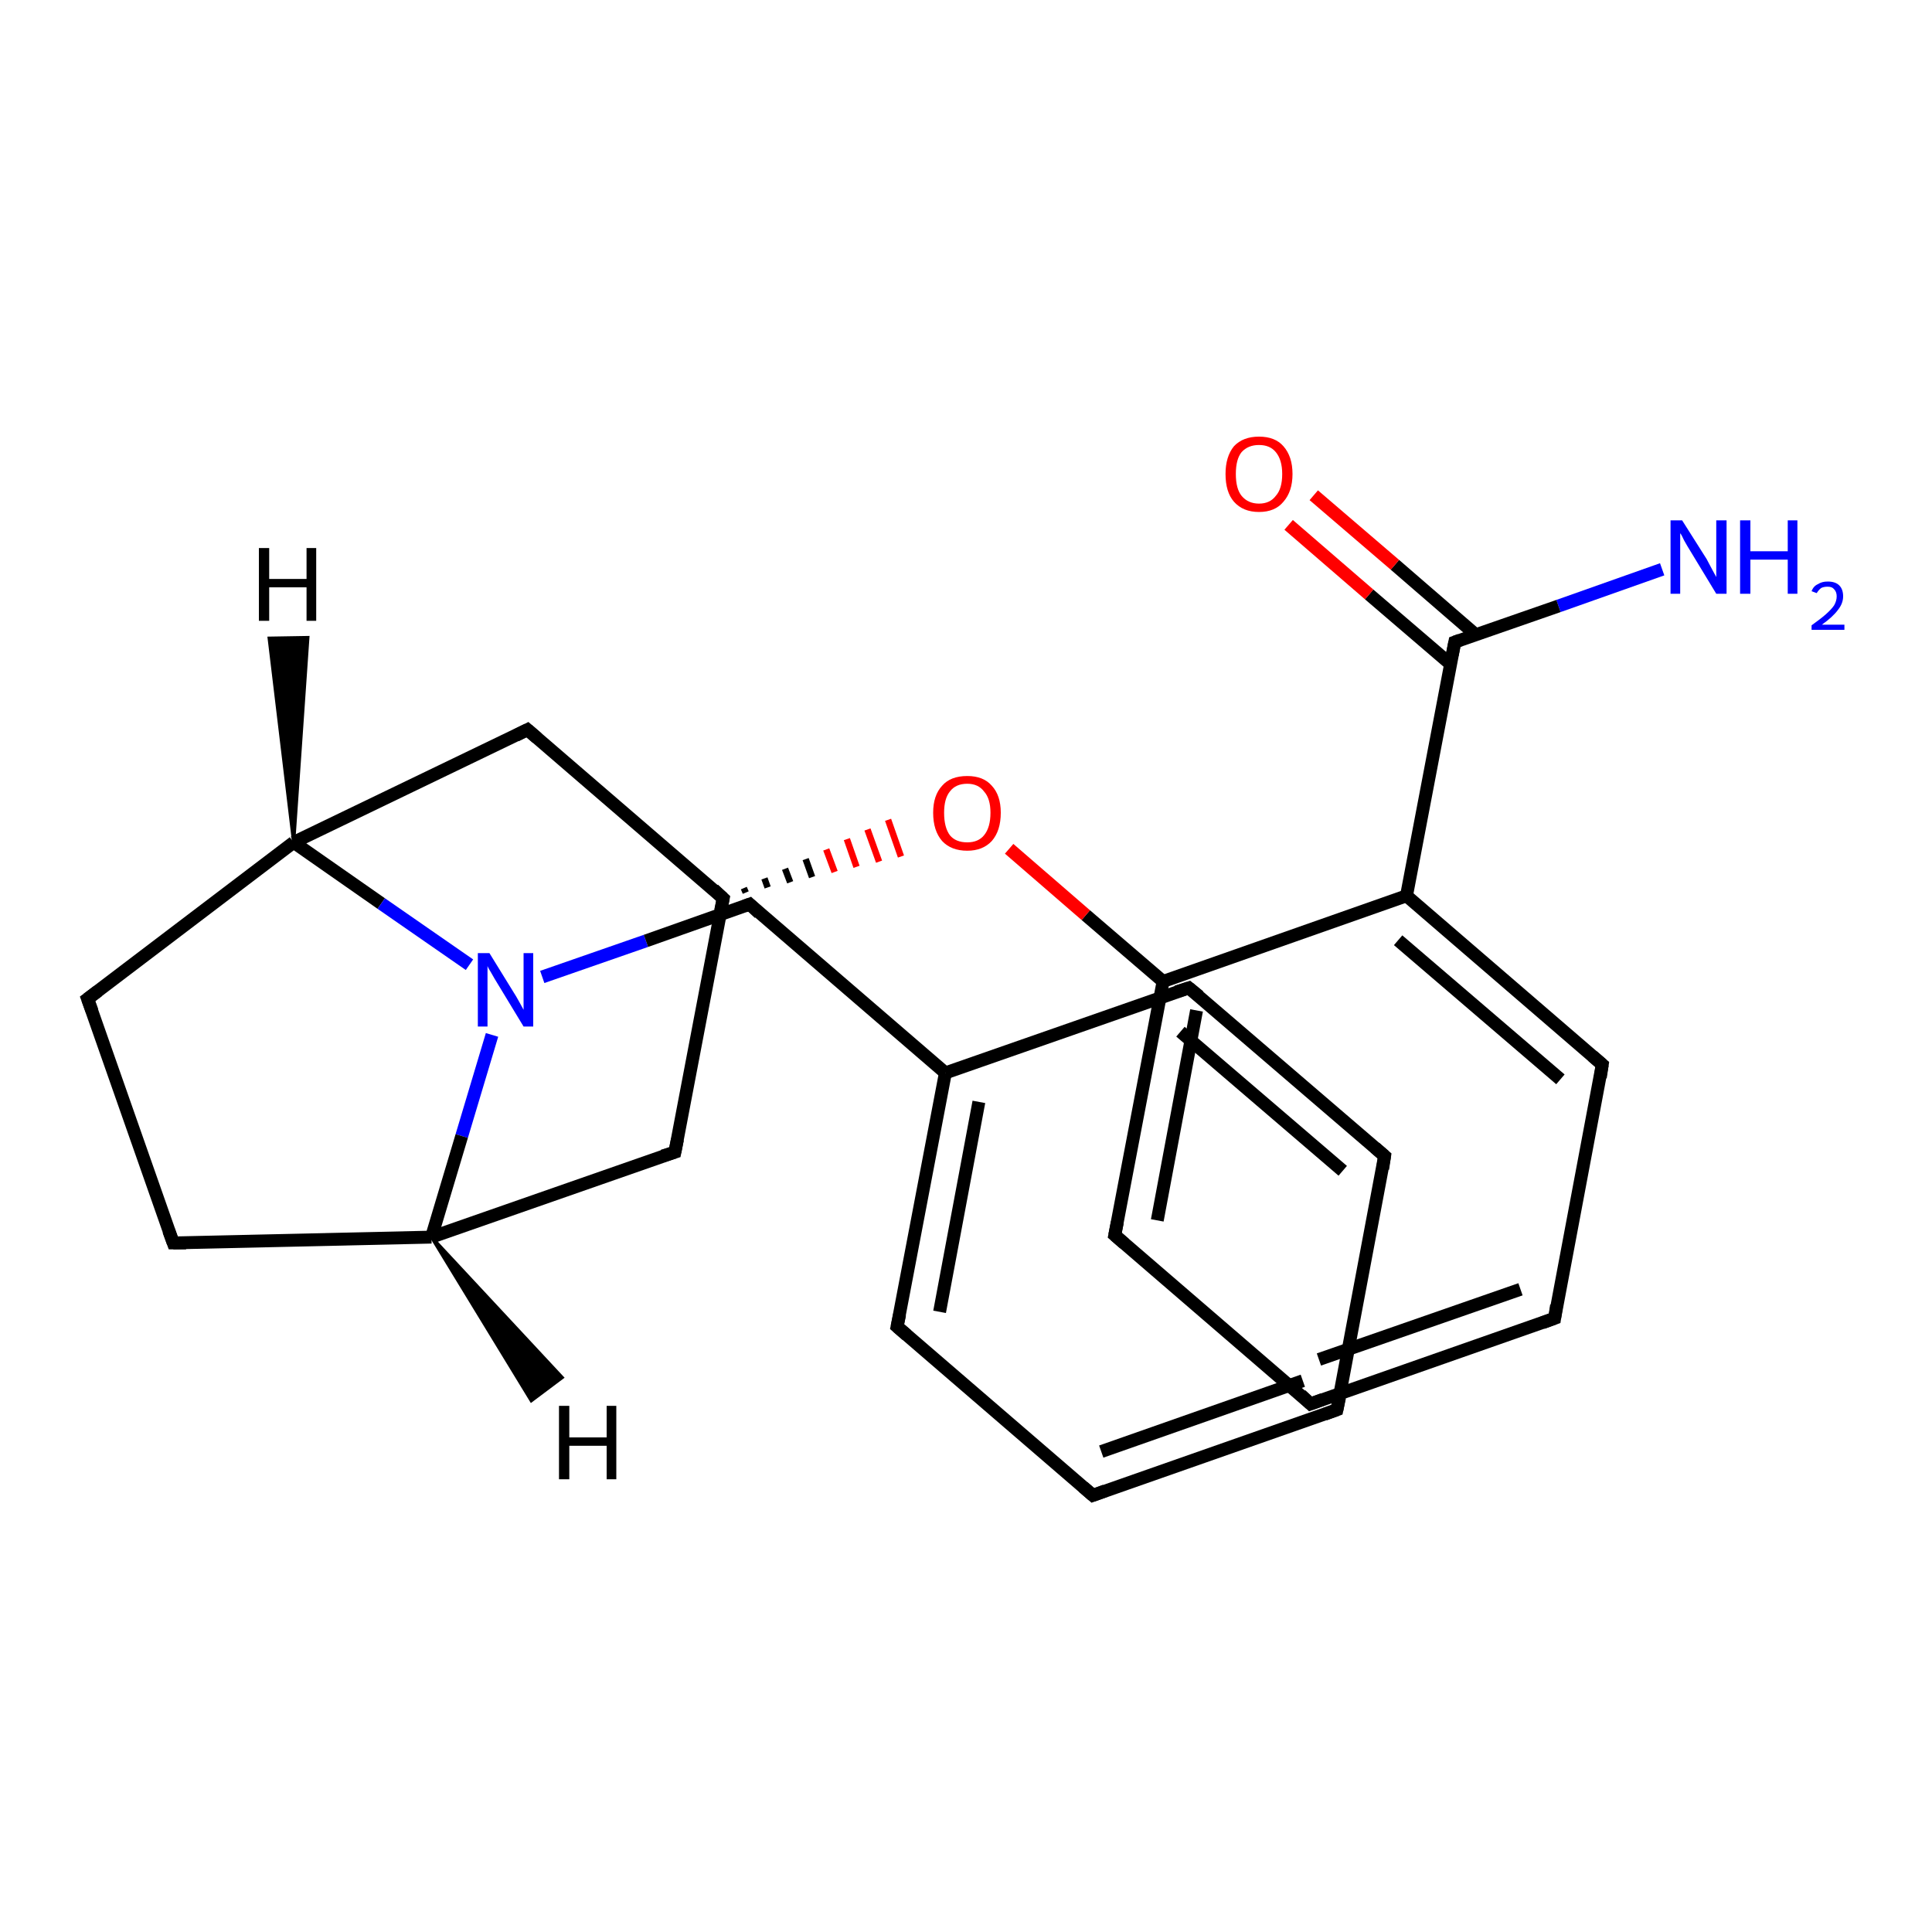 <?xml version='1.0' encoding='iso-8859-1'?>
<svg version='1.1' baseProfile='full'
              xmlns='http://www.w3.org/2000/svg'
                      xmlns:rdkit='http://www.rdkit.org/xml'
                      xmlns:xlink='http://www.w3.org/1999/xlink'
                  xml:space='preserve'
width='300px' height='300px' viewBox='0 0 300 300'>
<!-- END OF HEADER -->
<rect style='opacity:1.0;fill:#FFFFFF;stroke:none' width='300.0' height='300.0' x='0.0' y='0.0'> </rect>
<path class='bond-0 atom-0 atom-1' d='M 258.1,88.4 L 242.0,94.1' style='fill:none;fill-rule:evenodd;stroke:#0000FF;stroke-width:2.0px;stroke-linecap:butt;stroke-linejoin:miter;stroke-opacity:1' />
<path class='bond-0 atom-0 atom-1' d='M 242.0,94.1 L 225.9,99.7' style='fill:none;fill-rule:evenodd;stroke:#000000;stroke-width:2.0px;stroke-linecap:butt;stroke-linejoin:miter;stroke-opacity:1' />
<path class='bond-1 atom-1 atom-2' d='M 229.2,98.6 L 216.6,87.7' style='fill:none;fill-rule:evenodd;stroke:#000000;stroke-width:2.0px;stroke-linecap:butt;stroke-linejoin:miter;stroke-opacity:1' />
<path class='bond-1 atom-1 atom-2' d='M 216.6,87.7 L 204.0,76.9' style='fill:none;fill-rule:evenodd;stroke:#FF0000;stroke-width:2.0px;stroke-linecap:butt;stroke-linejoin:miter;stroke-opacity:1' />
<path class='bond-1 atom-1 atom-2' d='M 225.2,103.1 L 212.6,92.3' style='fill:none;fill-rule:evenodd;stroke:#000000;stroke-width:2.0px;stroke-linecap:butt;stroke-linejoin:miter;stroke-opacity:1' />
<path class='bond-1 atom-1 atom-2' d='M 212.6,92.3 L 200.1,81.5' style='fill:none;fill-rule:evenodd;stroke:#FF0000;stroke-width:2.0px;stroke-linecap:butt;stroke-linejoin:miter;stroke-opacity:1' />
<path class='bond-2 atom-1 atom-3' d='M 225.9,99.7 L 218.4,139.1' style='fill:none;fill-rule:evenodd;stroke:#000000;stroke-width:2.0px;stroke-linecap:butt;stroke-linejoin:miter;stroke-opacity:1' />
<path class='bond-3 atom-3 atom-4' d='M 218.4,139.1 L 248.8,165.3' style='fill:none;fill-rule:evenodd;stroke:#000000;stroke-width:2.0px;stroke-linecap:butt;stroke-linejoin:miter;stroke-opacity:1' />
<path class='bond-3 atom-3 atom-4' d='M 217.1,146.0 L 242.3,167.6' style='fill:none;fill-rule:evenodd;stroke:#000000;stroke-width:2.0px;stroke-linecap:butt;stroke-linejoin:miter;stroke-opacity:1' />
<path class='bond-4 atom-4 atom-5' d='M 248.8,165.3 L 241.4,204.7' style='fill:none;fill-rule:evenodd;stroke:#000000;stroke-width:2.0px;stroke-linecap:butt;stroke-linejoin:miter;stroke-opacity:1' />
<path class='bond-5 atom-5 atom-6' d='M 241.4,204.7 L 203.5,218.0' style='fill:none;fill-rule:evenodd;stroke:#000000;stroke-width:2.0px;stroke-linecap:butt;stroke-linejoin:miter;stroke-opacity:1' />
<path class='bond-5 atom-5 atom-6' d='M 236.1,200.2 L 204.8,211.1' style='fill:none;fill-rule:evenodd;stroke:#000000;stroke-width:2.0px;stroke-linecap:butt;stroke-linejoin:miter;stroke-opacity:1' />
<path class='bond-6 atom-6 atom-7' d='M 203.5,218.0 L 173.1,191.8' style='fill:none;fill-rule:evenodd;stroke:#000000;stroke-width:2.0px;stroke-linecap:butt;stroke-linejoin:miter;stroke-opacity:1' />
<path class='bond-7 atom-7 atom-8' d='M 173.1,191.8 L 180.6,152.4' style='fill:none;fill-rule:evenodd;stroke:#000000;stroke-width:2.0px;stroke-linecap:butt;stroke-linejoin:miter;stroke-opacity:1' />
<path class='bond-7 atom-7 atom-8' d='M 179.7,189.5 L 185.8,156.9' style='fill:none;fill-rule:evenodd;stroke:#000000;stroke-width:2.0px;stroke-linecap:butt;stroke-linejoin:miter;stroke-opacity:1' />
<path class='bond-8 atom-8 atom-9' d='M 180.6,152.4 L 168.6,142.1' style='fill:none;fill-rule:evenodd;stroke:#000000;stroke-width:2.0px;stroke-linecap:butt;stroke-linejoin:miter;stroke-opacity:1' />
<path class='bond-8 atom-8 atom-9' d='M 168.6,142.1 L 156.7,131.8' style='fill:none;fill-rule:evenodd;stroke:#FF0000;stroke-width:2.0px;stroke-linecap:butt;stroke-linejoin:miter;stroke-opacity:1' />
<path class='bond-9 atom-10 atom-9' d='M 115.8,138.6 L 115.5,137.9' style='fill:none;fill-rule:evenodd;stroke:#000000;stroke-width:1.0px;stroke-linecap:butt;stroke-linejoin:miter;stroke-opacity:1' />
<path class='bond-9 atom-10 atom-9' d='M 119.2,137.8 L 118.7,136.4' style='fill:none;fill-rule:evenodd;stroke:#000000;stroke-width:1.0px;stroke-linecap:butt;stroke-linejoin:miter;stroke-opacity:1' />
<path class='bond-9 atom-10 atom-9' d='M 122.7,137.0 L 121.9,134.9' style='fill:none;fill-rule:evenodd;stroke:#000000;stroke-width:1.0px;stroke-linecap:butt;stroke-linejoin:miter;stroke-opacity:1' />
<path class='bond-9 atom-10 atom-9' d='M 126.1,136.2 L 125.1,133.4' style='fill:none;fill-rule:evenodd;stroke:#000000;stroke-width:1.0px;stroke-linecap:butt;stroke-linejoin:miter;stroke-opacity:1' />
<path class='bond-9 atom-10 atom-9' d='M 129.6,135.4 L 128.3,131.9' style='fill:none;fill-rule:evenodd;stroke:#FF0000;stroke-width:1.0px;stroke-linecap:butt;stroke-linejoin:miter;stroke-opacity:1' />
<path class='bond-9 atom-10 atom-9' d='M 133.0,134.6 L 131.5,130.3' style='fill:none;fill-rule:evenodd;stroke:#FF0000;stroke-width:1.0px;stroke-linecap:butt;stroke-linejoin:miter;stroke-opacity:1' />
<path class='bond-9 atom-10 atom-9' d='M 136.5,133.8 L 134.7,128.8' style='fill:none;fill-rule:evenodd;stroke:#FF0000;stroke-width:1.0px;stroke-linecap:butt;stroke-linejoin:miter;stroke-opacity:1' />
<path class='bond-9 atom-10 atom-9' d='M 139.9,133.0 L 137.9,127.3' style='fill:none;fill-rule:evenodd;stroke:#FF0000;stroke-width:1.0px;stroke-linecap:butt;stroke-linejoin:miter;stroke-opacity:1' />
<path class='bond-10 atom-10 atom-11' d='M 112.3,139.5 L 104.8,178.9' style='fill:none;fill-rule:evenodd;stroke:#000000;stroke-width:2.0px;stroke-linecap:butt;stroke-linejoin:miter;stroke-opacity:1' />
<path class='bond-11 atom-11 atom-12' d='M 104.8,178.9 L 67.0,192.1' style='fill:none;fill-rule:evenodd;stroke:#000000;stroke-width:2.0px;stroke-linecap:butt;stroke-linejoin:miter;stroke-opacity:1' />
<path class='bond-12 atom-12 atom-13' d='M 67.0,192.1 L 26.9,193.0' style='fill:none;fill-rule:evenodd;stroke:#000000;stroke-width:2.0px;stroke-linecap:butt;stroke-linejoin:miter;stroke-opacity:1' />
<path class='bond-13 atom-13 atom-14' d='M 26.9,193.0 L 13.6,155.1' style='fill:none;fill-rule:evenodd;stroke:#000000;stroke-width:2.0px;stroke-linecap:butt;stroke-linejoin:miter;stroke-opacity:1' />
<path class='bond-14 atom-14 atom-15' d='M 13.6,155.1 L 45.6,130.8' style='fill:none;fill-rule:evenodd;stroke:#000000;stroke-width:2.0px;stroke-linecap:butt;stroke-linejoin:miter;stroke-opacity:1' />
<path class='bond-15 atom-15 atom-16' d='M 45.6,130.8 L 81.9,113.3' style='fill:none;fill-rule:evenodd;stroke:#000000;stroke-width:2.0px;stroke-linecap:butt;stroke-linejoin:miter;stroke-opacity:1' />
<path class='bond-16 atom-15 atom-17' d='M 45.6,130.8 L 59.2,140.3' style='fill:none;fill-rule:evenodd;stroke:#000000;stroke-width:2.0px;stroke-linecap:butt;stroke-linejoin:miter;stroke-opacity:1' />
<path class='bond-16 atom-15 atom-17' d='M 59.2,140.3 L 72.9,149.8' style='fill:none;fill-rule:evenodd;stroke:#0000FF;stroke-width:2.0px;stroke-linecap:butt;stroke-linejoin:miter;stroke-opacity:1' />
<path class='bond-17 atom-17 atom-18' d='M 84.2,151.7 L 100.3,146.1' style='fill:none;fill-rule:evenodd;stroke:#0000FF;stroke-width:2.0px;stroke-linecap:butt;stroke-linejoin:miter;stroke-opacity:1' />
<path class='bond-17 atom-17 atom-18' d='M 100.3,146.1 L 116.4,140.4' style='fill:none;fill-rule:evenodd;stroke:#000000;stroke-width:2.0px;stroke-linecap:butt;stroke-linejoin:miter;stroke-opacity:1' />
<path class='bond-18 atom-18 atom-19' d='M 116.4,140.4 L 146.8,166.6' style='fill:none;fill-rule:evenodd;stroke:#000000;stroke-width:2.0px;stroke-linecap:butt;stroke-linejoin:miter;stroke-opacity:1' />
<path class='bond-19 atom-19 atom-20' d='M 146.8,166.6 L 139.3,206.0' style='fill:none;fill-rule:evenodd;stroke:#000000;stroke-width:2.0px;stroke-linecap:butt;stroke-linejoin:miter;stroke-opacity:1' />
<path class='bond-19 atom-19 atom-20' d='M 152.0,171.1 L 145.9,203.7' style='fill:none;fill-rule:evenodd;stroke:#000000;stroke-width:2.0px;stroke-linecap:butt;stroke-linejoin:miter;stroke-opacity:1' />
<path class='bond-20 atom-20 atom-21' d='M 139.3,206.0 L 169.7,232.2' style='fill:none;fill-rule:evenodd;stroke:#000000;stroke-width:2.0px;stroke-linecap:butt;stroke-linejoin:miter;stroke-opacity:1' />
<path class='bond-21 atom-21 atom-22' d='M 169.7,232.2 L 207.6,218.9' style='fill:none;fill-rule:evenodd;stroke:#000000;stroke-width:2.0px;stroke-linecap:butt;stroke-linejoin:miter;stroke-opacity:1' />
<path class='bond-21 atom-21 atom-22' d='M 171.0,225.4 L 202.3,214.4' style='fill:none;fill-rule:evenodd;stroke:#000000;stroke-width:2.0px;stroke-linecap:butt;stroke-linejoin:miter;stroke-opacity:1' />
<path class='bond-22 atom-22 atom-23' d='M 207.6,218.9 L 215.0,179.5' style='fill:none;fill-rule:evenodd;stroke:#000000;stroke-width:2.0px;stroke-linecap:butt;stroke-linejoin:miter;stroke-opacity:1' />
<path class='bond-23 atom-23 atom-24' d='M 215.0,179.5 L 184.6,153.4' style='fill:none;fill-rule:evenodd;stroke:#000000;stroke-width:2.0px;stroke-linecap:butt;stroke-linejoin:miter;stroke-opacity:1' />
<path class='bond-23 atom-23 atom-24' d='M 208.5,181.8 L 183.3,160.2' style='fill:none;fill-rule:evenodd;stroke:#000000;stroke-width:2.0px;stroke-linecap:butt;stroke-linejoin:miter;stroke-opacity:1' />
<path class='bond-24 atom-8 atom-3' d='M 180.6,152.4 L 218.4,139.1' style='fill:none;fill-rule:evenodd;stroke:#000000;stroke-width:2.0px;stroke-linecap:butt;stroke-linejoin:miter;stroke-opacity:1' />
<path class='bond-25 atom-16 atom-10' d='M 81.9,113.3 L 112.3,139.5' style='fill:none;fill-rule:evenodd;stroke:#000000;stroke-width:2.0px;stroke-linecap:butt;stroke-linejoin:miter;stroke-opacity:1' />
<path class='bond-26 atom-24 atom-19' d='M 184.6,153.4 L 146.8,166.6' style='fill:none;fill-rule:evenodd;stroke:#000000;stroke-width:2.0px;stroke-linecap:butt;stroke-linejoin:miter;stroke-opacity:1' />
<path class='bond-27 atom-17 atom-12' d='M 76.4,160.7 L 71.7,176.4' style='fill:none;fill-rule:evenodd;stroke:#0000FF;stroke-width:2.0px;stroke-linecap:butt;stroke-linejoin:miter;stroke-opacity:1' />
<path class='bond-27 atom-17 atom-12' d='M 71.7,176.4 L 67.0,192.1' style='fill:none;fill-rule:evenodd;stroke:#000000;stroke-width:2.0px;stroke-linecap:butt;stroke-linejoin:miter;stroke-opacity:1' />
<path class='bond-28 atom-12 atom-25' d='M 67.0,192.1 L 87.3,213.9 L 82.5,217.5 Z' style='fill:#000000;fill-rule:evenodd;fill-opacity:1;stroke:#000000;stroke-width:0.5px;stroke-linecap:butt;stroke-linejoin:miter;stroke-opacity:1;' />
<path class='bond-29 atom-15 atom-26' d='M 45.6,130.8 L 41.8,99.1 L 47.8,99.0 Z' style='fill:#000000;fill-rule:evenodd;fill-opacity:1;stroke:#000000;stroke-width:0.5px;stroke-linecap:butt;stroke-linejoin:miter;stroke-opacity:1;' />
<path d='M 226.7,99.4 L 225.9,99.7 L 225.5,101.7' style='fill:none;stroke:#000000;stroke-width:2.0px;stroke-linecap:butt;stroke-linejoin:miter;stroke-opacity:1;' />
<path d='M 247.3,164.0 L 248.8,165.3 L 248.5,167.3' style='fill:none;stroke:#000000;stroke-width:2.0px;stroke-linecap:butt;stroke-linejoin:miter;stroke-opacity:1;' />
<path d='M 241.7,202.7 L 241.4,204.7 L 239.5,205.4' style='fill:none;stroke:#000000;stroke-width:2.0px;stroke-linecap:butt;stroke-linejoin:miter;stroke-opacity:1;' />
<path d='M 205.4,217.3 L 203.5,218.0 L 202.0,216.6' style='fill:none;stroke:#000000;stroke-width:2.0px;stroke-linecap:butt;stroke-linejoin:miter;stroke-opacity:1;' />
<path d='M 174.6,193.1 L 173.1,191.8 L 173.5,189.8' style='fill:none;stroke:#000000;stroke-width:2.0px;stroke-linecap:butt;stroke-linejoin:miter;stroke-opacity:1;' />
<path d='M 111.9,141.4 L 112.3,139.5 L 110.8,138.1' style='fill:none;stroke:#000000;stroke-width:2.0px;stroke-linecap:butt;stroke-linejoin:miter;stroke-opacity:1;' />
<path d='M 105.2,176.9 L 104.8,178.9 L 102.9,179.5' style='fill:none;stroke:#000000;stroke-width:2.0px;stroke-linecap:butt;stroke-linejoin:miter;stroke-opacity:1;' />
<path d='M 28.9,193.0 L 26.9,193.0 L 26.2,191.1' style='fill:none;stroke:#000000;stroke-width:2.0px;stroke-linecap:butt;stroke-linejoin:miter;stroke-opacity:1;' />
<path d='M 14.3,157.0 L 13.6,155.1 L 15.2,153.9' style='fill:none;stroke:#000000;stroke-width:2.0px;stroke-linecap:butt;stroke-linejoin:miter;stroke-opacity:1;' />
<path d='M 80.1,114.2 L 81.9,113.3 L 83.4,114.6' style='fill:none;stroke:#000000;stroke-width:2.0px;stroke-linecap:butt;stroke-linejoin:miter;stroke-opacity:1;' />
<path d='M 115.6,140.7 L 116.4,140.4 L 117.9,141.8' style='fill:none;stroke:#000000;stroke-width:2.0px;stroke-linecap:butt;stroke-linejoin:miter;stroke-opacity:1;' />
<path d='M 139.7,204.1 L 139.3,206.0 L 140.8,207.3' style='fill:none;stroke:#000000;stroke-width:2.0px;stroke-linecap:butt;stroke-linejoin:miter;stroke-opacity:1;' />
<path d='M 168.2,230.9 L 169.7,232.2 L 171.6,231.5' style='fill:none;stroke:#000000;stroke-width:2.0px;stroke-linecap:butt;stroke-linejoin:miter;stroke-opacity:1;' />
<path d='M 205.7,219.6 L 207.6,218.9 L 208.0,217.0' style='fill:none;stroke:#000000;stroke-width:2.0px;stroke-linecap:butt;stroke-linejoin:miter;stroke-opacity:1;' />
<path d='M 214.7,181.5 L 215.0,179.5 L 213.5,178.2' style='fill:none;stroke:#000000;stroke-width:2.0px;stroke-linecap:butt;stroke-linejoin:miter;stroke-opacity:1;' />
<path d='M 186.2,154.7 L 184.6,153.4 L 182.7,154.0' style='fill:none;stroke:#000000;stroke-width:2.0px;stroke-linecap:butt;stroke-linejoin:miter;stroke-opacity:1;' />
<path class='atom-0' d='M 261.2 80.8
L 265.0 86.8
Q 265.3 87.4, 265.9 88.5
Q 266.5 89.6, 266.5 89.6
L 266.5 80.8
L 268.1 80.8
L 268.1 92.2
L 266.5 92.2
L 262.5 85.6
Q 262.0 84.8, 261.5 83.9
Q 261.1 83.0, 260.9 82.8
L 260.9 92.2
L 259.4 92.2
L 259.4 80.8
L 261.2 80.8
' fill='#0000FF'/>
<path class='atom-0' d='M 270.2 80.8
L 271.8 80.8
L 271.8 85.6
L 277.6 85.6
L 277.6 80.8
L 279.1 80.8
L 279.1 92.2
L 277.6 92.2
L 277.6 86.9
L 271.8 86.9
L 271.8 92.2
L 270.2 92.2
L 270.2 80.8
' fill='#0000FF'/>
<path class='atom-0' d='M 281.3 91.8
Q 281.6 91.0, 282.3 90.7
Q 282.9 90.3, 283.8 90.3
Q 285.0 90.3, 285.6 90.9
Q 286.2 91.5, 286.2 92.6
Q 286.2 93.7, 285.4 94.7
Q 284.6 95.8, 282.9 97.0
L 286.4 97.0
L 286.4 97.8
L 281.3 97.8
L 281.3 97.1
Q 282.7 96.1, 283.5 95.4
Q 284.4 94.6, 284.8 94.0
Q 285.2 93.3, 285.2 92.6
Q 285.2 91.9, 284.8 91.5
Q 284.5 91.1, 283.8 91.1
Q 283.2 91.1, 282.8 91.3
Q 282.4 91.6, 282.1 92.1
L 281.3 91.8
' fill='#0000FF'/>
<path class='atom-2' d='M 190.3 73.6
Q 190.3 70.9, 191.6 69.3
Q 193.0 67.8, 195.5 67.8
Q 198.0 67.8, 199.3 69.3
Q 200.7 70.9, 200.7 73.6
Q 200.7 76.3, 199.3 77.9
Q 198.0 79.5, 195.5 79.5
Q 193.0 79.5, 191.6 77.9
Q 190.3 76.4, 190.3 73.6
M 195.5 78.2
Q 197.2 78.2, 198.1 77.0
Q 199.1 75.9, 199.1 73.6
Q 199.1 71.4, 198.1 70.2
Q 197.2 69.1, 195.5 69.1
Q 193.8 69.1, 192.8 70.2
Q 191.9 71.3, 191.9 73.6
Q 191.9 75.9, 192.8 77.0
Q 193.8 78.2, 195.5 78.2
' fill='#FF0000'/>
<path class='atom-9' d='M 144.9 126.2
Q 144.9 123.5, 146.3 122.0
Q 147.6 120.5, 150.2 120.5
Q 152.7 120.5, 154.0 122.0
Q 155.4 123.5, 155.4 126.2
Q 155.4 129.0, 154.0 130.6
Q 152.6 132.1, 150.2 132.1
Q 147.7 132.1, 146.3 130.6
Q 144.9 129.0, 144.9 126.2
M 150.2 130.8
Q 151.9 130.8, 152.8 129.7
Q 153.8 128.5, 153.8 126.2
Q 153.8 124.0, 152.8 122.9
Q 151.9 121.7, 150.2 121.7
Q 148.4 121.7, 147.5 122.9
Q 146.6 124.0, 146.6 126.2
Q 146.6 128.5, 147.5 129.7
Q 148.4 130.8, 150.2 130.8
' fill='#FF0000'/>
<path class='atom-17' d='M 76.0 148.0
L 79.7 154.0
Q 80.1 154.6, 80.7 155.7
Q 81.3 156.8, 81.3 156.8
L 81.3 148.0
L 82.8 148.0
L 82.8 159.4
L 81.3 159.4
L 77.3 152.8
Q 76.8 152.0, 76.3 151.1
Q 75.8 150.3, 75.7 150.0
L 75.7 159.4
L 74.2 159.4
L 74.2 148.0
L 76.0 148.0
' fill='#0000FF'/>
<path class='atom-25' d='M 86.8 218.3
L 88.4 218.3
L 88.4 223.2
L 94.2 223.2
L 94.2 218.3
L 95.7 218.3
L 95.7 229.7
L 94.2 229.7
L 94.2 224.5
L 88.4 224.5
L 88.4 229.7
L 86.8 229.7
L 86.8 218.3
' fill='#000000'/>
<path class='atom-26' d='M 40.2 85.1
L 41.8 85.1
L 41.8 89.9
L 47.6 89.9
L 47.6 85.1
L 49.1 85.1
L 49.1 96.4
L 47.6 96.4
L 47.6 91.2
L 41.8 91.2
L 41.8 96.4
L 40.2 96.4
L 40.2 85.1
' fill='#000000'/>
</svg>
